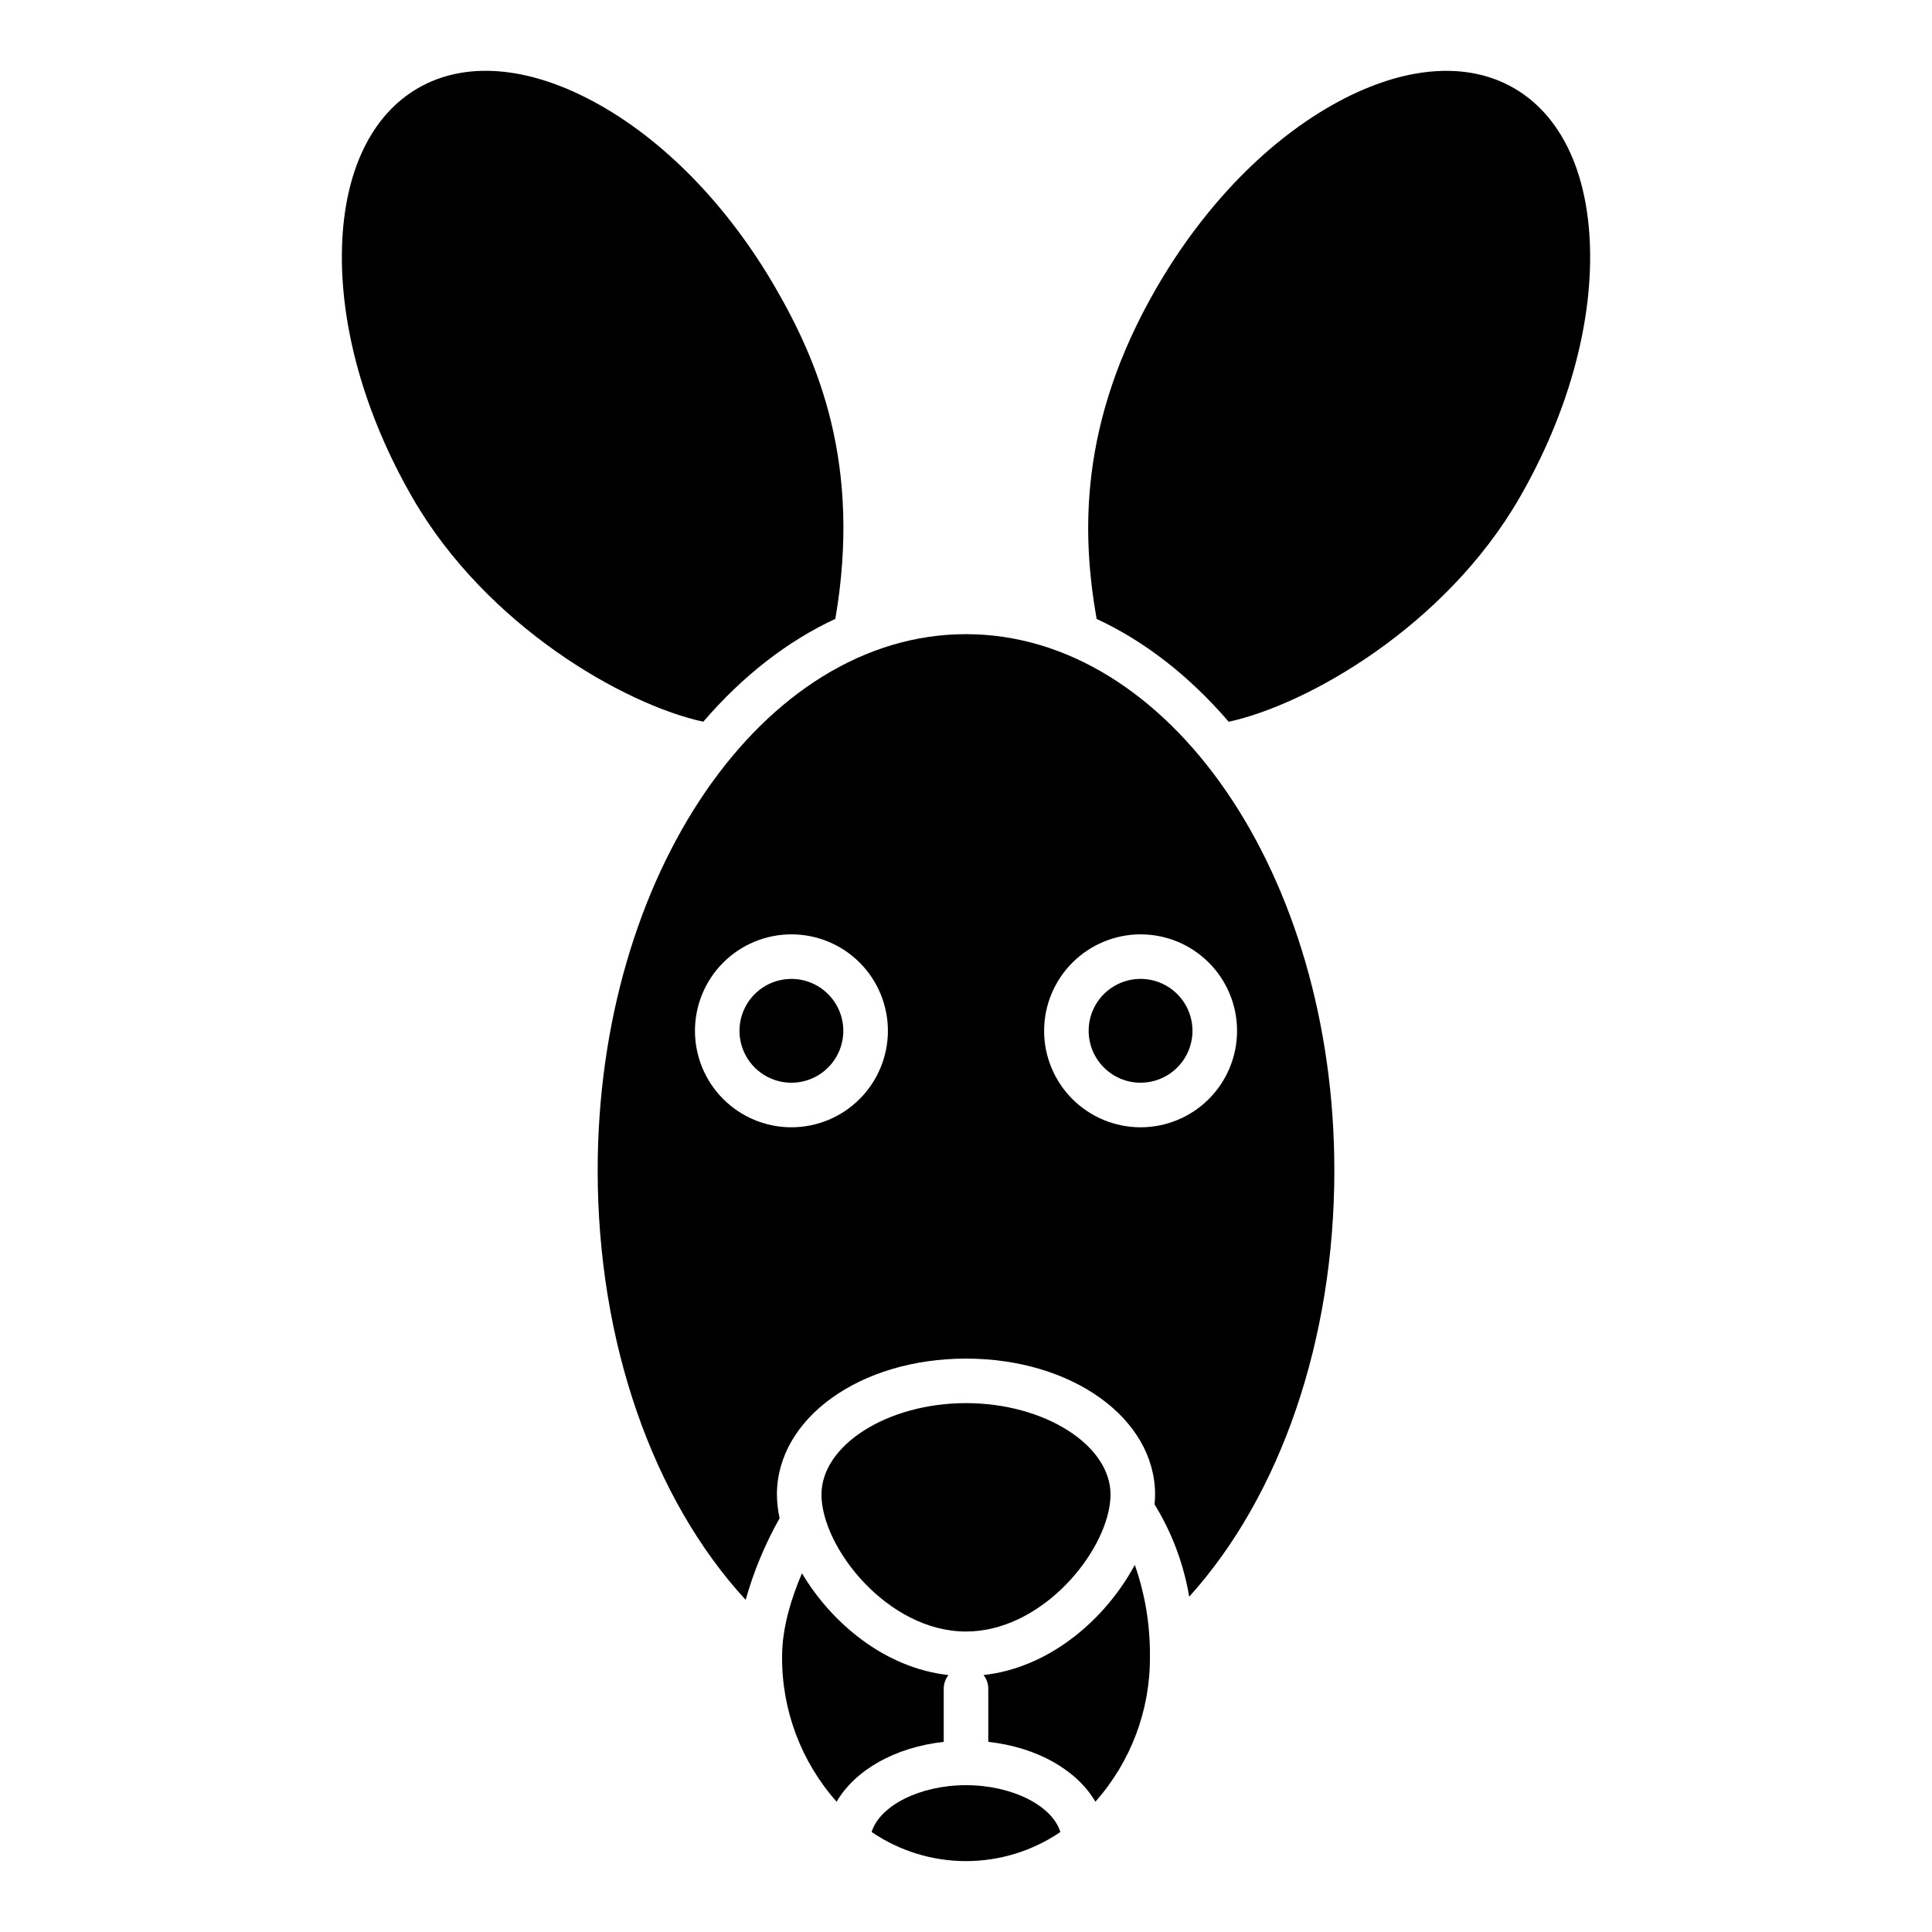 <?xml version="1.0" encoding="UTF-8"?>
<!-- The Best Svg Icon site in the world: iconSvg.co, Visit us! https://iconsvg.co -->
<svg fill="#000000" width="800px" height="800px" version="1.1" viewBox="144 144 512 512" xmlns="http://www.w3.org/2000/svg">
 <g>
  <path d="m425.01 629.5c-2.133-6.945-12.715-12.41-25.008-12.41s-22.879 5.465-25.008 12.41h-0.004c7.375 5.023 16.09 7.711 25.012 7.711s17.637-2.688 25.008-7.711z"/>
  <path d="m301.23 170.88c-17.559-9.43-34.047-10.684-46.434-3.535-12.383 7.148-19.539 22.059-20.156 41.98-0.648 20.961 6.004 44.629 18.715 66.652 19.656 34.047 56.238 54.789 77.023 59.285 10.457-12.16 22.293-21.348 34.996-27.258 7.047-41.07-4.664-68.34-15.785-87.594-12.707-22.02-29.883-39.609-48.359-49.531z"/>
  <path d="m434.29 621.47c9.422-10.609 14.57-24.336 14.453-38.523 0.078-8.25-1.277-16.449-4.008-24.234-7.473 13.922-22.133 27.199-40.086 29.195 0.816 1.035 1.258 2.316 1.258 3.633v14.07c12.957 1.422 23.508 7.496 28.383 15.859z"/>
  <path d="m353.73 403.42c-5.566 0-10.582 3.352-12.711 8.492-2.129 5.141-0.953 11.059 2.981 14.992 3.938 3.938 9.855 5.113 14.996 2.984 5.141-2.129 8.492-7.148 8.492-12.711-0.012-7.594-6.164-13.75-13.758-13.758z"/>
  <path d="m351.26 582.95c-0.117 14.188 5.031 27.914 14.453 38.523 4.879-8.363 15.43-14.434 28.383-15.859v-14.074c0-1.316 0.441-2.598 1.258-3.633-16.992-1.891-31.035-13.883-38.824-26.969-2.695 6.273-5.269 14.285-5.269 22.012z"/>
  <path d="m400 576.37c19.262 0 35.719-19.16 38.02-33.113 0.016-0.102 0.031-0.203 0.055-0.309h-0.004c0.148-0.949 0.227-1.91 0.23-2.871 0-13.137-17.539-24.234-38.301-24.234s-38.301 11.098-38.301 24.234c-0.004 14 17.527 36.293 38.301 36.293z"/>
  <path d="m469.62 335.27c20.785-4.496 57.367-25.238 77.027-59.285 12.715-22.023 19.359-45.695 18.715-66.652-0.613-19.922-7.773-34.828-20.156-41.98-12.383-7.148-28.875-5.894-46.434 3.535-18.477 9.922-35.648 27.512-48.363 49.535-20.684 35.816-19.688 65.371-15.797 87.59 12.707 5.906 24.551 15.094 35.008 27.258z"/>
  <path d="m302.39 454.19c0 45.309 14.508 86.945 39.223 113.79h-0.004c2.121-7.547 5.141-14.809 8.992-21.629-0.453-2.059-0.691-4.16-0.711-6.266 0-20.211 22.012-36.043 50.109-36.043s50.109 15.832 50.109 36.043c0 0.844-0.059 1.711-0.141 2.594l0.004-0.004c4.606 7.492 7.723 15.801 9.18 24.473 24.254-26.863 38.465-68.094 38.465-112.95 0-78.379-43.789-142.14-97.613-142.14-53.828 0-97.613 63.766-97.613 142.14zm51.348-11.445c-6.781 0-13.285-2.695-18.078-7.488-4.797-4.797-7.488-11.297-7.488-18.078s2.691-13.285 7.488-18.078c4.793-4.797 11.297-7.488 18.078-7.488s13.281 2.691 18.078 7.488c4.793 4.793 7.488 11.297 7.488 18.078-0.008 6.777-2.703 13.277-7.496 18.07-4.793 4.793-11.293 7.488-18.07 7.496zm92.531-51.133h-0.004c6.781 0 13.285 2.691 18.078 7.488 4.797 4.793 7.488 11.297 7.488 18.078s-2.691 13.281-7.488 18.078c-4.793 4.793-11.297 7.488-18.078 7.488-6.777 0-13.281-2.695-18.078-7.488-4.793-4.797-7.488-11.297-7.488-18.078 0.008-6.777 2.707-13.277 7.5-18.07 4.793-4.793 11.289-7.488 18.066-7.496z"/>
  <path d="m446.26 430.93c5.566 0 10.582-3.352 12.711-8.492 2.133-5.141 0.953-11.059-2.981-14.996-3.934-3.934-9.852-5.109-14.992-2.981-5.144 2.129-8.496 7.144-8.496 12.711 0.012 7.594 6.164 13.75 13.758 13.758z"/>
 </g>
</svg>